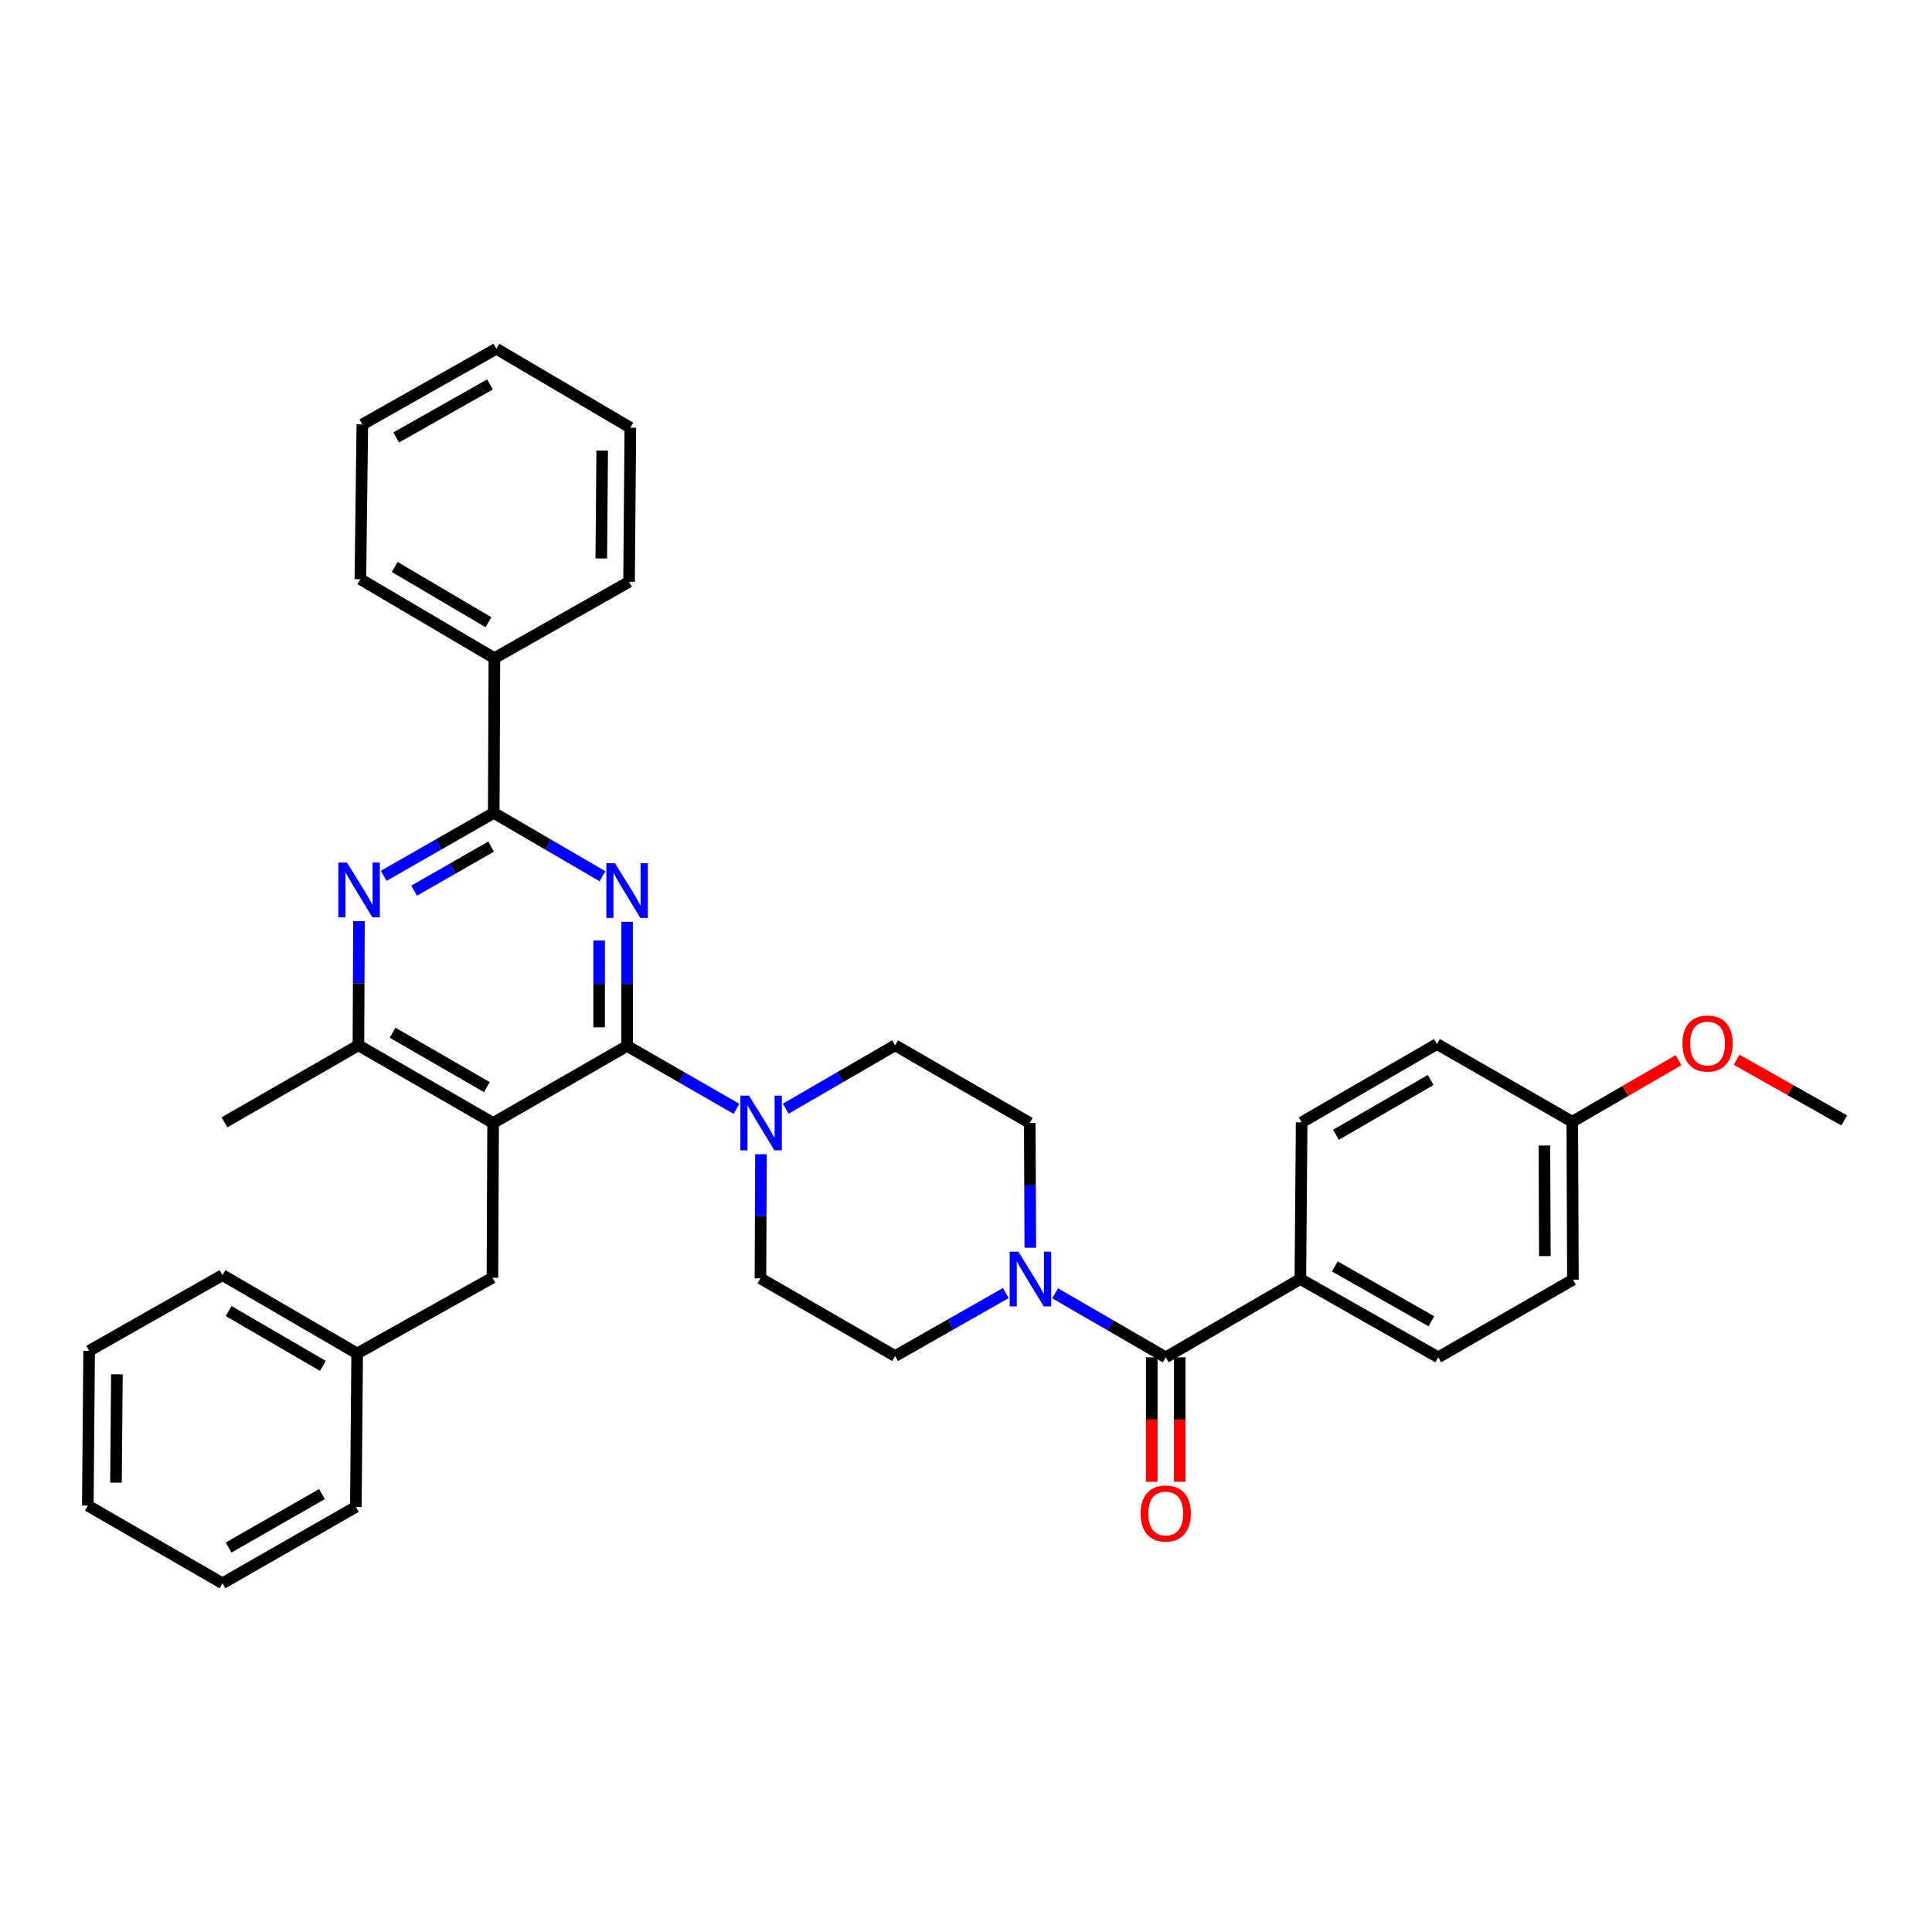 <?xml version='1.0' encoding='iso-8859-1'?>
<svg version='1.1' baseProfile='full'
              xmlns='http://www.w3.org/2000/svg'
                      xmlns:rdkit='http://www.rdkit.org/xml'
                      xmlns:xlink='http://www.w3.org/1999/xlink'
                  xml:space='preserve'
width='1000px' height='1000px' viewBox='0 0 1000 1000'>
<!-- END OF HEADER -->
<rect style='opacity:1.0;fill:#FFFFFF;stroke:none' width='1000' height='1000' x='0' y='0'> </rect>
<path class='bond-0' d='M 324.586,541.381 L 324.586,509.259' style='fill:none;fill-rule:evenodd;stroke:#000000;stroke-width:6px;stroke-linecap:butt;stroke-linejoin:miter;stroke-opacity:1' />
<path class='bond-0' d='M 324.586,509.259 L 324.586,477.138' style='fill:none;fill-rule:evenodd;stroke:#0000FF;stroke-width:6px;stroke-linecap:butt;stroke-linejoin:miter;stroke-opacity:1' />
<path class='bond-0' d='M 310.112,531.744 L 310.112,509.259' style='fill:none;fill-rule:evenodd;stroke:#000000;stroke-width:6px;stroke-linecap:butt;stroke-linejoin:miter;stroke-opacity:1' />
<path class='bond-0' d='M 310.112,509.259 L 310.112,486.774' style='fill:none;fill-rule:evenodd;stroke:#0000FF;stroke-width:6px;stroke-linecap:butt;stroke-linejoin:miter;stroke-opacity:1' />
<path class='bond-1' d='M 324.586,541.381 L 255.229,581.25' style='fill:none;fill-rule:evenodd;stroke:#000000;stroke-width:6px;stroke-linecap:butt;stroke-linejoin:miter;stroke-opacity:1' />
<path class='bond-4' d='M 324.586,541.381 L 352.898,557.654' style='fill:none;fill-rule:evenodd;stroke:#000000;stroke-width:6px;stroke-linecap:butt;stroke-linejoin:miter;stroke-opacity:1' />
<path class='bond-4' d='M 352.898,557.654 L 381.21,573.927' style='fill:none;fill-rule:evenodd;stroke:#0000FF;stroke-width:6px;stroke-linecap:butt;stroke-linejoin:miter;stroke-opacity:1' />
<path class='bond-2' d='M 311.849,453.547 L 283.704,437.15' style='fill:none;fill-rule:evenodd;stroke:#0000FF;stroke-width:6px;stroke-linecap:butt;stroke-linejoin:miter;stroke-opacity:1' />
<path class='bond-2' d='M 283.704,437.15 L 255.559,420.752' style='fill:none;fill-rule:evenodd;stroke:#000000;stroke-width:6px;stroke-linecap:butt;stroke-linejoin:miter;stroke-opacity:1' />
<path class='bond-6' d='M 255.229,581.25 L 185.527,541.051' style='fill:none;fill-rule:evenodd;stroke:#000000;stroke-width:6px;stroke-linecap:butt;stroke-linejoin:miter;stroke-opacity:1' />
<path class='bond-6' d='M 252.005,562.681 L 203.213,534.542' style='fill:none;fill-rule:evenodd;stroke:#000000;stroke-width:6px;stroke-linecap:butt;stroke-linejoin:miter;stroke-opacity:1' />
<path class='bond-8' d='M 255.229,581.25 L 254.884,661.35' style='fill:none;fill-rule:evenodd;stroke:#000000;stroke-width:6px;stroke-linecap:butt;stroke-linejoin:miter;stroke-opacity:1' />
<path class='bond-15' d='M 255.559,420.752 L 255.897,340.669' style='fill:none;fill-rule:evenodd;stroke:#000000;stroke-width:6px;stroke-linecap:butt;stroke-linejoin:miter;stroke-opacity:1' />
<path class='bond-36' d='M 255.559,420.752 L 227.085,437.041' style='fill:none;fill-rule:evenodd;stroke:#000000;stroke-width:6px;stroke-linecap:butt;stroke-linejoin:miter;stroke-opacity:1' />
<path class='bond-36' d='M 227.085,437.041 L 198.612,453.329' style='fill:none;fill-rule:evenodd;stroke:#0000FF;stroke-width:6px;stroke-linecap:butt;stroke-linejoin:miter;stroke-opacity:1' />
<path class='bond-36' d='M 254.204,438.203 L 234.273,449.605' style='fill:none;fill-rule:evenodd;stroke:#000000;stroke-width:6px;stroke-linecap:butt;stroke-linejoin:miter;stroke-opacity:1' />
<path class='bond-36' d='M 234.273,449.605 L 214.341,461.007' style='fill:none;fill-rule:evenodd;stroke:#0000FF;stroke-width:6px;stroke-linecap:butt;stroke-linejoin:miter;stroke-opacity:1' />
<path class='bond-3' d='M 185.797,476.792 L 185.662,508.922' style='fill:none;fill-rule:evenodd;stroke:#0000FF;stroke-width:6px;stroke-linecap:butt;stroke-linejoin:miter;stroke-opacity:1' />
<path class='bond-3' d='M 185.662,508.922 L 185.527,541.051' style='fill:none;fill-rule:evenodd;stroke:#000000;stroke-width:6px;stroke-linecap:butt;stroke-linejoin:miter;stroke-opacity:1' />
<path class='bond-10' d='M 393.881,597.421 L 393.743,629.55' style='fill:none;fill-rule:evenodd;stroke:#0000FF;stroke-width:6px;stroke-linecap:butt;stroke-linejoin:miter;stroke-opacity:1' />
<path class='bond-10' d='M 393.743,629.55 L 393.605,661.679' style='fill:none;fill-rule:evenodd;stroke:#000000;stroke-width:6px;stroke-linecap:butt;stroke-linejoin:miter;stroke-opacity:1' />
<path class='bond-11' d='M 406.695,573.863 L 435.001,557.457' style='fill:none;fill-rule:evenodd;stroke:#0000FF;stroke-width:6px;stroke-linecap:butt;stroke-linejoin:miter;stroke-opacity:1' />
<path class='bond-11' d='M 435.001,557.457 L 463.307,541.051' style='fill:none;fill-rule:evenodd;stroke:#000000;stroke-width:6px;stroke-linecap:butt;stroke-linejoin:miter;stroke-opacity:1' />
<path class='bond-5' d='M 603.38,702.554 L 574.749,685.98' style='fill:none;fill-rule:evenodd;stroke:#000000;stroke-width:6px;stroke-linecap:butt;stroke-linejoin:miter;stroke-opacity:1' />
<path class='bond-5' d='M 574.749,685.98 L 546.118,669.405' style='fill:none;fill-rule:evenodd;stroke:#0000FF;stroke-width:6px;stroke-linecap:butt;stroke-linejoin:miter;stroke-opacity:1' />
<path class='bond-9' d='M 603.38,702.554 L 673.066,662.017' style='fill:none;fill-rule:evenodd;stroke:#000000;stroke-width:6px;stroke-linecap:butt;stroke-linejoin:miter;stroke-opacity:1' />
<path class='bond-14' d='M 596.142,702.554 L 596.142,734.76' style='fill:none;fill-rule:evenodd;stroke:#000000;stroke-width:6px;stroke-linecap:butt;stroke-linejoin:miter;stroke-opacity:1' />
<path class='bond-14' d='M 596.142,734.76 L 596.142,766.966' style='fill:none;fill-rule:evenodd;stroke:#FF0000;stroke-width:6px;stroke-linecap:butt;stroke-linejoin:miter;stroke-opacity:1' />
<path class='bond-14' d='M 610.617,702.554 L 610.617,734.76' style='fill:none;fill-rule:evenodd;stroke:#000000;stroke-width:6px;stroke-linecap:butt;stroke-linejoin:miter;stroke-opacity:1' />
<path class='bond-14' d='M 610.617,734.76 L 610.617,766.966' style='fill:none;fill-rule:evenodd;stroke:#FF0000;stroke-width:6px;stroke-linecap:butt;stroke-linejoin:miter;stroke-opacity:1' />
<path class='bond-22' d='M 185.527,541.051 L 116.17,580.92' style='fill:none;fill-rule:evenodd;stroke:#000000;stroke-width:6px;stroke-linecap:butt;stroke-linejoin:miter;stroke-opacity:1' />
<path class='bond-7' d='M 533.286,645.838 L 533.148,613.544' style='fill:none;fill-rule:evenodd;stroke:#0000FF;stroke-width:6px;stroke-linecap:butt;stroke-linejoin:miter;stroke-opacity:1' />
<path class='bond-7' d='M 533.148,613.544 L 533.01,581.25' style='fill:none;fill-rule:evenodd;stroke:#000000;stroke-width:6px;stroke-linecap:butt;stroke-linejoin:miter;stroke-opacity:1' />
<path class='bond-35' d='M 520.601,669.277 L 491.954,685.582' style='fill:none;fill-rule:evenodd;stroke:#0000FF;stroke-width:6px;stroke-linecap:butt;stroke-linejoin:miter;stroke-opacity:1' />
<path class='bond-35' d='M 491.954,685.582 L 463.307,701.886' style='fill:none;fill-rule:evenodd;stroke:#000000;stroke-width:6px;stroke-linecap:butt;stroke-linejoin:miter;stroke-opacity:1' />
<path class='bond-19' d='M 254.884,661.35 L 184.859,700.551' style='fill:none;fill-rule:evenodd;stroke:#000000;stroke-width:6px;stroke-linecap:butt;stroke-linejoin:miter;stroke-opacity:1' />
<path class='bond-16' d='M 673.066,662.017 L 744.441,702.554' style='fill:none;fill-rule:evenodd;stroke:#000000;stroke-width:6px;stroke-linecap:butt;stroke-linejoin:miter;stroke-opacity:1' />
<path class='bond-16' d='M 690.92,655.511 L 740.883,683.887' style='fill:none;fill-rule:evenodd;stroke:#000000;stroke-width:6px;stroke-linecap:butt;stroke-linejoin:miter;stroke-opacity:1' />
<path class='bond-17' d='M 673.066,662.017 L 673.733,580.92' style='fill:none;fill-rule:evenodd;stroke:#000000;stroke-width:6px;stroke-linecap:butt;stroke-linejoin:miter;stroke-opacity:1' />
<path class='bond-13' d='M 393.605,661.679 L 463.307,701.886' style='fill:none;fill-rule:evenodd;stroke:#000000;stroke-width:6px;stroke-linecap:butt;stroke-linejoin:miter;stroke-opacity:1' />
<path class='bond-12' d='M 463.307,541.051 L 533.01,581.25' style='fill:none;fill-rule:evenodd;stroke:#000000;stroke-width:6px;stroke-linecap:butt;stroke-linejoin:miter;stroke-opacity:1' />
<path class='bond-24' d='M 255.897,340.669 L 186.532,299.786' style='fill:none;fill-rule:evenodd;stroke:#000000;stroke-width:6px;stroke-linecap:butt;stroke-linejoin:miter;stroke-opacity:1' />
<path class='bond-24' d='M 252.841,322.067 L 204.286,293.449' style='fill:none;fill-rule:evenodd;stroke:#000000;stroke-width:6px;stroke-linecap:butt;stroke-linejoin:miter;stroke-opacity:1' />
<path class='bond-25' d='M 255.897,340.669 L 325.599,301.137' style='fill:none;fill-rule:evenodd;stroke:#000000;stroke-width:6px;stroke-linecap:butt;stroke-linejoin:miter;stroke-opacity:1' />
<path class='bond-21' d='M 744.441,702.554 L 814.143,662.355' style='fill:none;fill-rule:evenodd;stroke:#000000;stroke-width:6px;stroke-linecap:butt;stroke-linejoin:miter;stroke-opacity:1' />
<path class='bond-20' d='M 673.733,580.92 L 743.774,540.384' style='fill:none;fill-rule:evenodd;stroke:#000000;stroke-width:6px;stroke-linecap:butt;stroke-linejoin:miter;stroke-opacity:1' />
<path class='bond-20' d='M 691.49,587.367 L 740.518,558.992' style='fill:none;fill-rule:evenodd;stroke:#000000;stroke-width:6px;stroke-linecap:butt;stroke-linejoin:miter;stroke-opacity:1' />
<path class='bond-18' d='M 813.806,580.598 L 814.143,662.355' style='fill:none;fill-rule:evenodd;stroke:#000000;stroke-width:6px;stroke-linecap:butt;stroke-linejoin:miter;stroke-opacity:1' />
<path class='bond-18' d='M 799.382,592.922 L 799.618,650.151' style='fill:none;fill-rule:evenodd;stroke:#000000;stroke-width:6px;stroke-linecap:butt;stroke-linejoin:miter;stroke-opacity:1' />
<path class='bond-23' d='M 813.806,580.598 L 841.306,564.672' style='fill:none;fill-rule:evenodd;stroke:#000000;stroke-width:6px;stroke-linecap:butt;stroke-linejoin:miter;stroke-opacity:1' />
<path class='bond-23' d='M 841.306,564.672 L 868.807,548.746' style='fill:none;fill-rule:evenodd;stroke:#FF0000;stroke-width:6px;stroke-linecap:butt;stroke-linejoin:miter;stroke-opacity:1' />
<path class='bond-39' d='M 813.806,580.598 L 743.774,540.384' style='fill:none;fill-rule:evenodd;stroke:#000000;stroke-width:6px;stroke-linecap:butt;stroke-linejoin:miter;stroke-opacity:1' />
<path class='bond-26' d='M 184.859,700.551 L 115.157,659.999' style='fill:none;fill-rule:evenodd;stroke:#000000;stroke-width:6px;stroke-linecap:butt;stroke-linejoin:miter;stroke-opacity:1' />
<path class='bond-26' d='M 167.125,706.98 L 118.333,678.593' style='fill:none;fill-rule:evenodd;stroke:#000000;stroke-width:6px;stroke-linecap:butt;stroke-linejoin:miter;stroke-opacity:1' />
<path class='bond-27' d='M 184.859,700.551 L 184.192,779.968' style='fill:none;fill-rule:evenodd;stroke:#000000;stroke-width:6px;stroke-linecap:butt;stroke-linejoin:miter;stroke-opacity:1' />
<path class='bond-28' d='M 898.86,548.523 L 926.702,564.227' style='fill:none;fill-rule:evenodd;stroke:#FF0000;stroke-width:6px;stroke-linecap:butt;stroke-linejoin:miter;stroke-opacity:1' />
<path class='bond-28' d='M 926.702,564.227 L 954.545,579.931' style='fill:none;fill-rule:evenodd;stroke:#000000;stroke-width:6px;stroke-linecap:butt;stroke-linejoin:miter;stroke-opacity:1' />
<path class='bond-29' d='M 186.532,299.786 L 187.545,219.687' style='fill:none;fill-rule:evenodd;stroke:#000000;stroke-width:6px;stroke-linecap:butt;stroke-linejoin:miter;stroke-opacity:1' />
<path class='bond-30' d='M 325.599,301.137 L 326.267,221.375' style='fill:none;fill-rule:evenodd;stroke:#000000;stroke-width:6px;stroke-linecap:butt;stroke-linejoin:miter;stroke-opacity:1' />
<path class='bond-30' d='M 311.225,289.052 L 311.693,233.218' style='fill:none;fill-rule:evenodd;stroke:#000000;stroke-width:6px;stroke-linecap:butt;stroke-linejoin:miter;stroke-opacity:1' />
<path class='bond-32' d='M 115.157,659.999 L 46.138,699.2' style='fill:none;fill-rule:evenodd;stroke:#000000;stroke-width:6px;stroke-linecap:butt;stroke-linejoin:miter;stroke-opacity:1' />
<path class='bond-31' d='M 184.192,779.968 L 115.157,819.499' style='fill:none;fill-rule:evenodd;stroke:#000000;stroke-width:6px;stroke-linecap:butt;stroke-linejoin:miter;stroke-opacity:1' />
<path class='bond-31' d='M 166.644,773.337 L 118.32,801.008' style='fill:none;fill-rule:evenodd;stroke:#000000;stroke-width:6px;stroke-linecap:butt;stroke-linejoin:miter;stroke-opacity:1' />
<path class='bond-38' d='M 187.545,219.687 L 256.902,180.501' style='fill:none;fill-rule:evenodd;stroke:#000000;stroke-width:6px;stroke-linecap:butt;stroke-linejoin:miter;stroke-opacity:1' />
<path class='bond-38' d='M 205.069,226.411 L 253.618,198.981' style='fill:none;fill-rule:evenodd;stroke:#000000;stroke-width:6px;stroke-linecap:butt;stroke-linejoin:miter;stroke-opacity:1' />
<path class='bond-34' d='M 326.267,221.375 L 256.902,180.501' style='fill:none;fill-rule:evenodd;stroke:#000000;stroke-width:6px;stroke-linecap:butt;stroke-linejoin:miter;stroke-opacity:1' />
<path class='bond-33' d='M 115.157,819.499 L 45.455,779.292' style='fill:none;fill-rule:evenodd;stroke:#000000;stroke-width:6px;stroke-linecap:butt;stroke-linejoin:miter;stroke-opacity:1' />
<path class='bond-37' d='M 46.138,699.2 L 45.455,779.292' style='fill:none;fill-rule:evenodd;stroke:#000000;stroke-width:6px;stroke-linecap:butt;stroke-linejoin:miter;stroke-opacity:1' />
<path class='bond-37' d='M 60.509,711.338 L 60.031,767.402' style='fill:none;fill-rule:evenodd;stroke:#000000;stroke-width:6px;stroke-linecap:butt;stroke-linejoin:miter;stroke-opacity:1' />
<path  class='atom-1' d='M 318.326 446.807
L 327.606 461.807
Q 328.526 463.287, 330.006 465.967
Q 331.486 468.647, 331.566 468.807
L 331.566 446.807
L 335.326 446.807
L 335.326 475.127
L 331.446 475.127
L 321.486 458.727
Q 320.326 456.807, 319.086 454.607
Q 317.886 452.407, 317.526 451.727
L 317.526 475.127
L 313.846 475.127
L 313.846 446.807
L 318.326 446.807
' fill='#0000FF'/>
<path  class='atom-4' d='M 179.605 446.462
L 188.885 461.462
Q 189.805 462.942, 191.285 465.622
Q 192.765 468.302, 192.845 468.462
L 192.845 446.462
L 196.605 446.462
L 196.605 474.782
L 192.725 474.782
L 182.765 458.382
Q 181.605 456.462, 180.365 454.262
Q 179.165 452.062, 178.805 451.382
L 178.805 474.782
L 175.125 474.782
L 175.125 446.462
L 179.605 446.462
' fill='#0000FF'/>
<path  class='atom-5' d='M 387.691 567.09
L 396.971 582.09
Q 397.891 583.57, 399.371 586.25
Q 400.851 588.93, 400.931 589.09
L 400.931 567.09
L 404.691 567.09
L 404.691 595.41
L 400.811 595.41
L 390.851 579.01
Q 389.691 577.09, 388.451 574.89
Q 387.251 572.69, 386.891 572.01
L 386.891 595.41
L 383.211 595.41
L 383.211 567.09
L 387.691 567.09
' fill='#0000FF'/>
<path  class='atom-8' d='M 527.096 647.857
L 536.376 662.857
Q 537.296 664.337, 538.776 667.017
Q 540.256 669.697, 540.336 669.857
L 540.336 647.857
L 544.096 647.857
L 544.096 676.177
L 540.216 676.177
L 530.256 659.777
Q 529.096 657.857, 527.856 655.657
Q 526.656 653.457, 526.296 652.777
L 526.296 676.177
L 522.616 676.177
L 522.616 647.857
L 527.096 647.857
' fill='#0000FF'/>
<path  class='atom-15' d='M 590.38 783.385
Q 590.38 776.585, 593.74 772.785
Q 597.1 768.985, 603.38 768.985
Q 609.66 768.985, 613.02 772.785
Q 616.38 776.585, 616.38 783.385
Q 616.38 790.265, 612.98 794.185
Q 609.58 798.065, 603.38 798.065
Q 597.14 798.065, 593.74 794.185
Q 590.38 790.305, 590.38 783.385
M 603.38 794.865
Q 607.7 794.865, 610.02 791.985
Q 612.38 789.065, 612.38 783.385
Q 612.38 777.825, 610.02 775.025
Q 607.7 772.185, 603.38 772.185
Q 599.06 772.185, 596.7 774.985
Q 594.38 777.785, 594.38 783.385
Q 594.38 789.105, 596.7 791.985
Q 599.06 794.865, 603.38 794.865
' fill='#FF0000'/>
<path  class='atom-24' d='M 870.83 540.126
Q 870.83 533.326, 874.19 529.526
Q 877.55 525.726, 883.83 525.726
Q 890.11 525.726, 893.47 529.526
Q 896.83 533.326, 896.83 540.126
Q 896.83 547.006, 893.43 550.926
Q 890.03 554.806, 883.83 554.806
Q 877.59 554.806, 874.19 550.926
Q 870.83 547.046, 870.83 540.126
M 883.83 551.606
Q 888.15 551.606, 890.47 548.726
Q 892.83 545.806, 892.83 540.126
Q 892.83 534.566, 890.47 531.766
Q 888.15 528.926, 883.83 528.926
Q 879.51 528.926, 877.15 531.726
Q 874.83 534.526, 874.83 540.126
Q 874.83 545.846, 877.15 548.726
Q 879.51 551.606, 883.83 551.606
' fill='#FF0000'/>
</svg>
